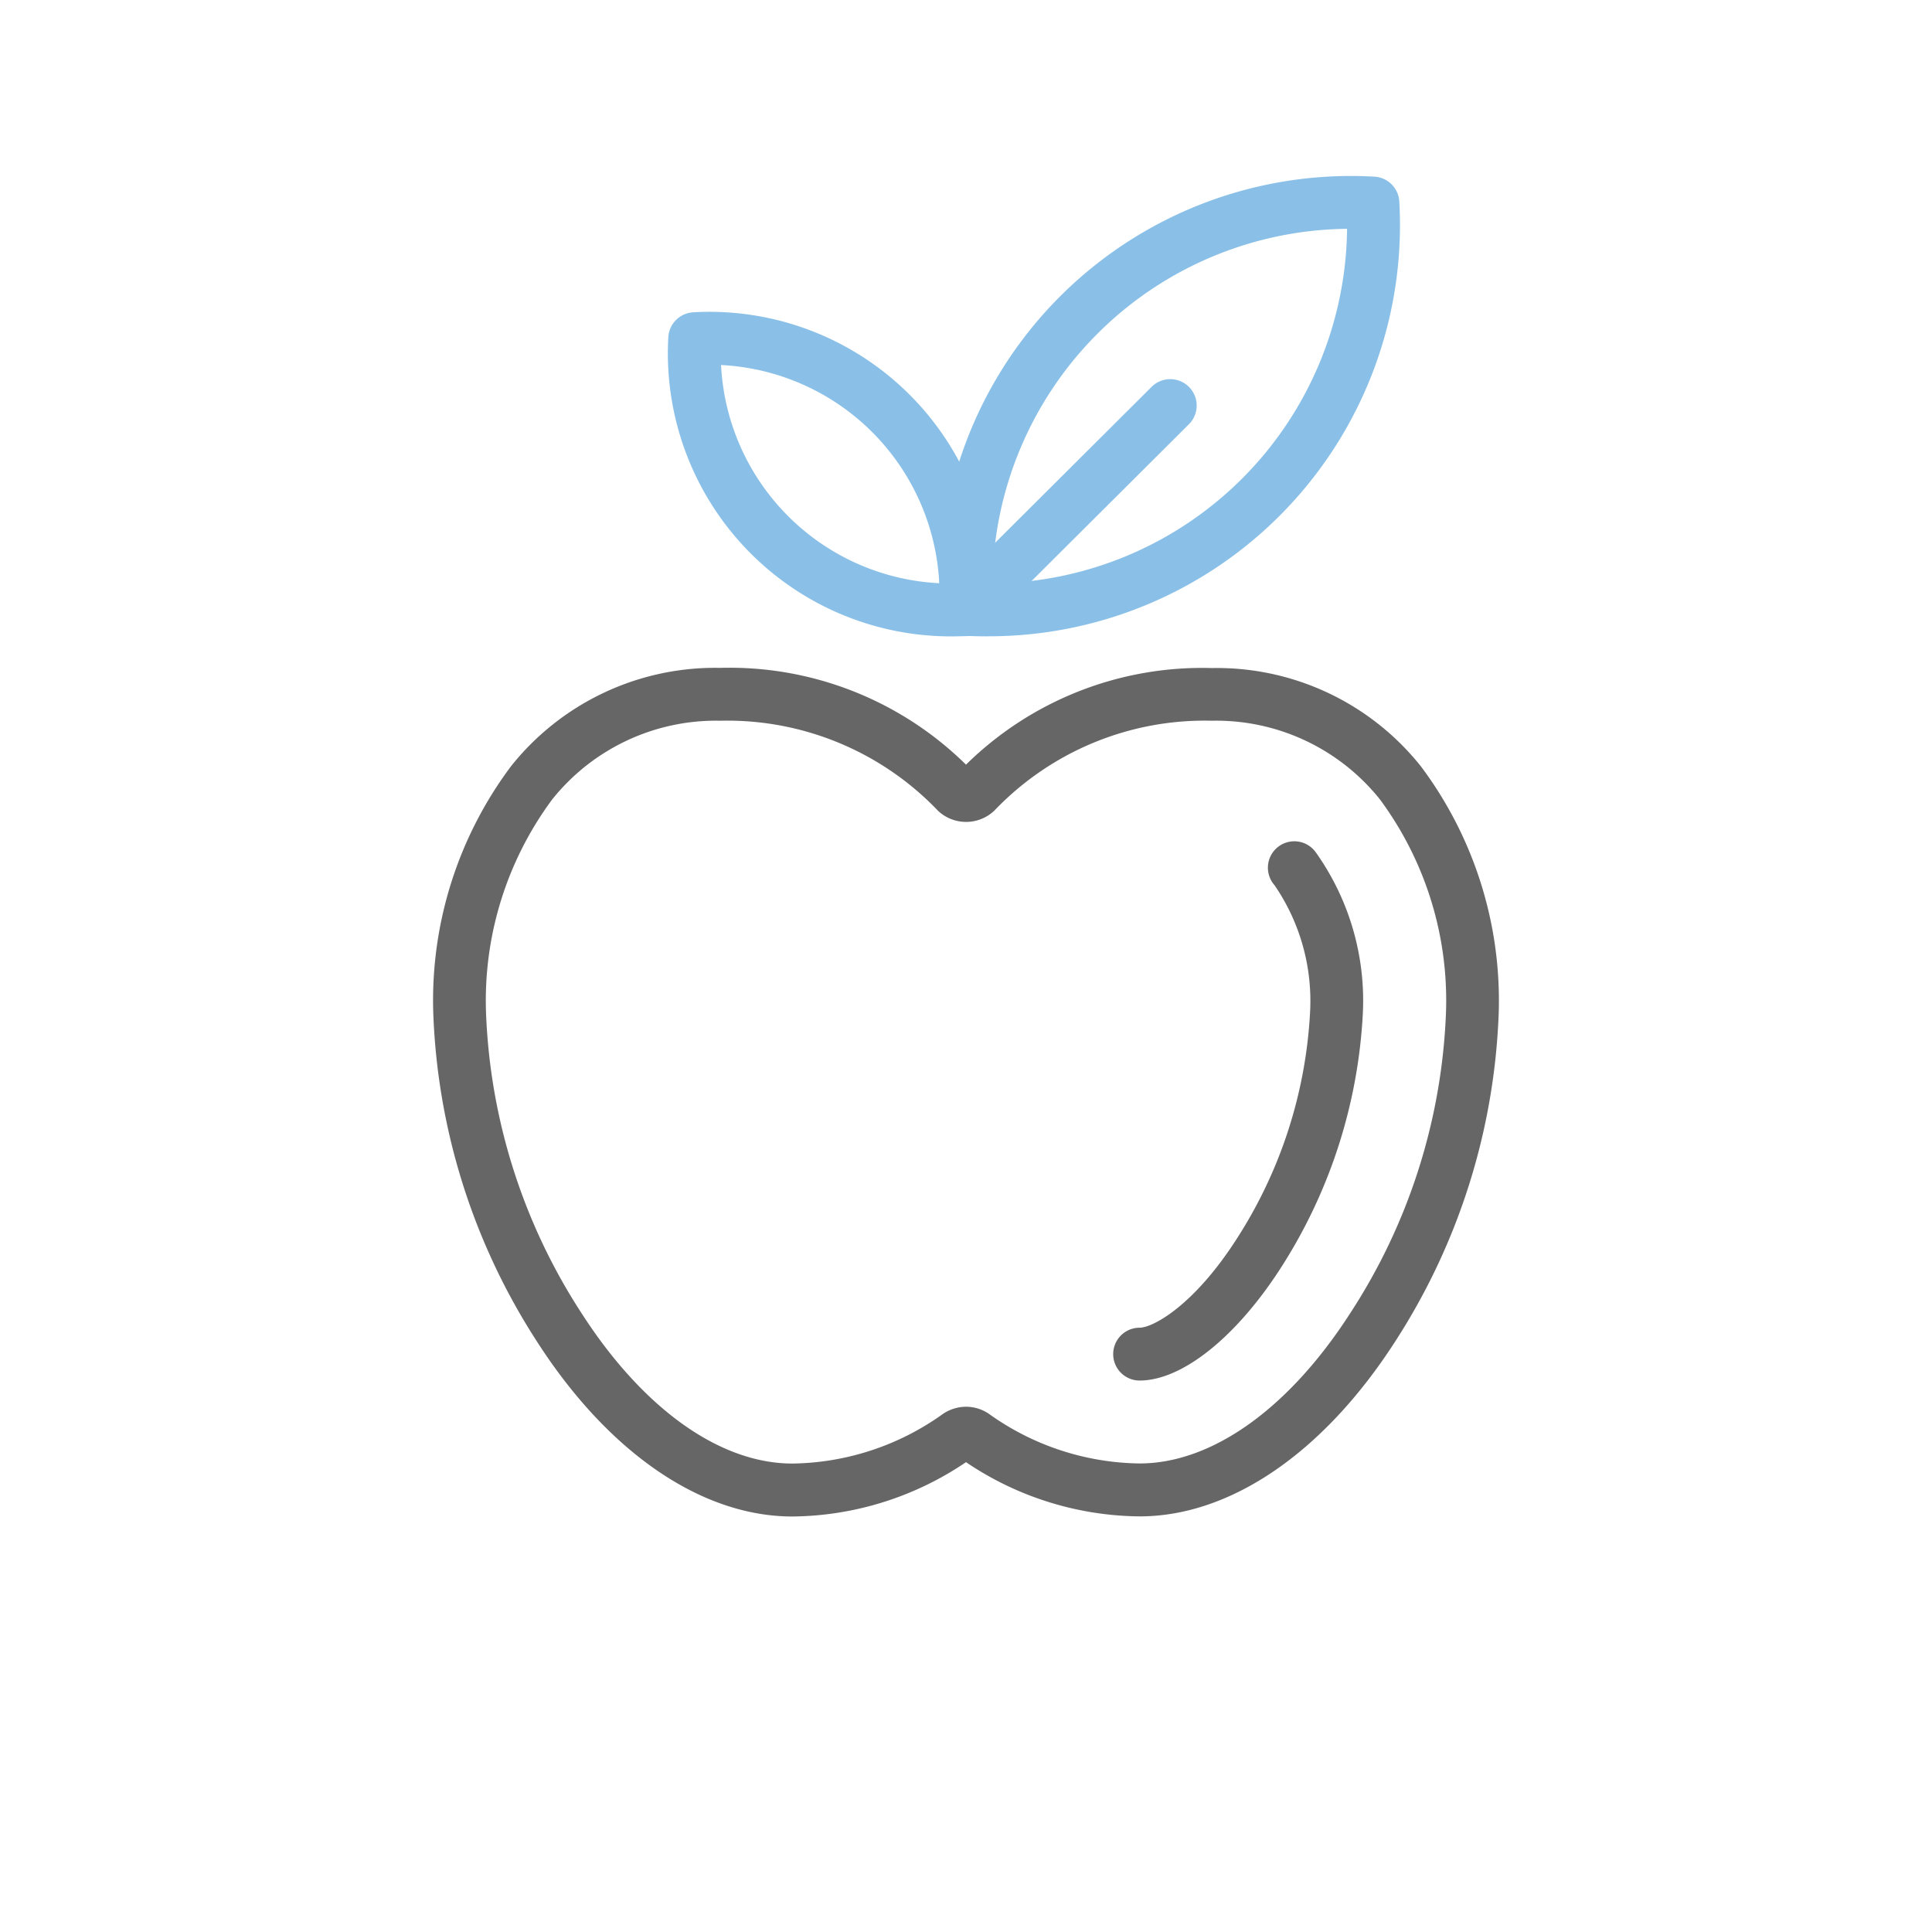 <svg id="Layer_1" data-name="Layer 1" xmlns="http://www.w3.org/2000/svg" viewBox="0 0 64 64">
  <defs>
    <style>
      .cls-1 {
        fill: #8ac0e8;
      }

      .cls-2 {
        fill: #666;
      }
    </style>
  </defs>
  <g>
    <path class="cls-1" d="M32.717,21.08q-.372,0-.745-.019a.875.875,0,0,1-.826-.827A13.625,13.625,0,0,1,45.528,5.852a.874.874,0,0,1,.826.826,13.622,13.622,0,0,1-13.637,14.4Zm11.906-13.5A11.872,11.872,0,0,0,32.876,19.329,11.87,11.87,0,0,0,44.623,7.582Z"/>
    <path class="cls-1" d="M31.522,21.081a9.376,9.376,0,0,1-9.383-9.91.876.876,0,0,1,.826-.826,9.378,9.378,0,0,1,9.9,9.9.875.875,0,0,1-.826.826C31.864,21.076,31.692,21.081,31.522,21.081Zm-7.636-8.989a7.619,7.619,0,0,0,7.228,7.228,7.619,7.619,0,0,0-7.228-7.228Z"/>
    <path class="cls-1" d="M31.987,21.068a.875.875,0,0,1-.617-1.5l6.763-6.737a.875.875,0,1,1,1.234,1.24L32.6,20.813A.875.875,0,0,1,31.987,21.068Z"/>
  </g>
  <g>
    <path class="cls-2" d="M37.751,50.232A10.419,10.419,0,0,1,32,48.436a10.412,10.412,0,0,1-5.75,1.8c-3.011,0-6.095-2.111-8.461-5.794a21.432,21.432,0,0,1-3.437-10.9,12.943,12.943,0,0,1,2.578-8.162,8.644,8.644,0,0,1,6.923-3.256A11.155,11.155,0,0,1,32,25.33a11.147,11.147,0,0,1,8.146-3.2,8.64,8.64,0,0,1,6.923,3.256,12.937,12.937,0,0,1,2.578,8.162,21.434,21.434,0,0,1-3.436,10.9C43.845,48.121,40.761,50.232,37.751,50.232ZM32,46.6a1.346,1.346,0,0,1,.756.233,8.745,8.745,0,0,0,4.992,1.646c2.4,0,4.95-1.818,6.988-4.99A19.588,19.588,0,0,0,47.9,33.543a11.2,11.2,0,0,0-2.186-7.059,6.942,6.942,0,0,0-5.565-2.609,9.632,9.632,0,0,0-7.209,2.977,1.358,1.358,0,0,1-1.86.013,9.648,9.648,0,0,0-7.224-2.99,6.944,6.944,0,0,0-5.565,2.609A11.2,11.2,0,0,0,16.1,33.543a19.6,19.6,0,0,0,3.158,9.949c2.039,3.172,4.586,4.99,6.99,4.99a8.736,8.736,0,0,0,4.981-1.639A1.377,1.377,0,0,1,32,46.6Z"/>
    <path class="cls-2" d="M37.751,45.732a.875.875,0,0,1,0-1.75c.432,0,1.784-.715,3.206-2.927a15.327,15.327,0,0,0,2.44-7.512,6.776,6.776,0,0,0-1.177-4.22.875.875,0,1,1,1.359-1.1,8.477,8.477,0,0,1,1.568,5.323A17.218,17.218,0,0,1,42.429,42C40.949,44.3,39.157,45.732,37.751,45.732Z"/>
  </g>
</svg>
